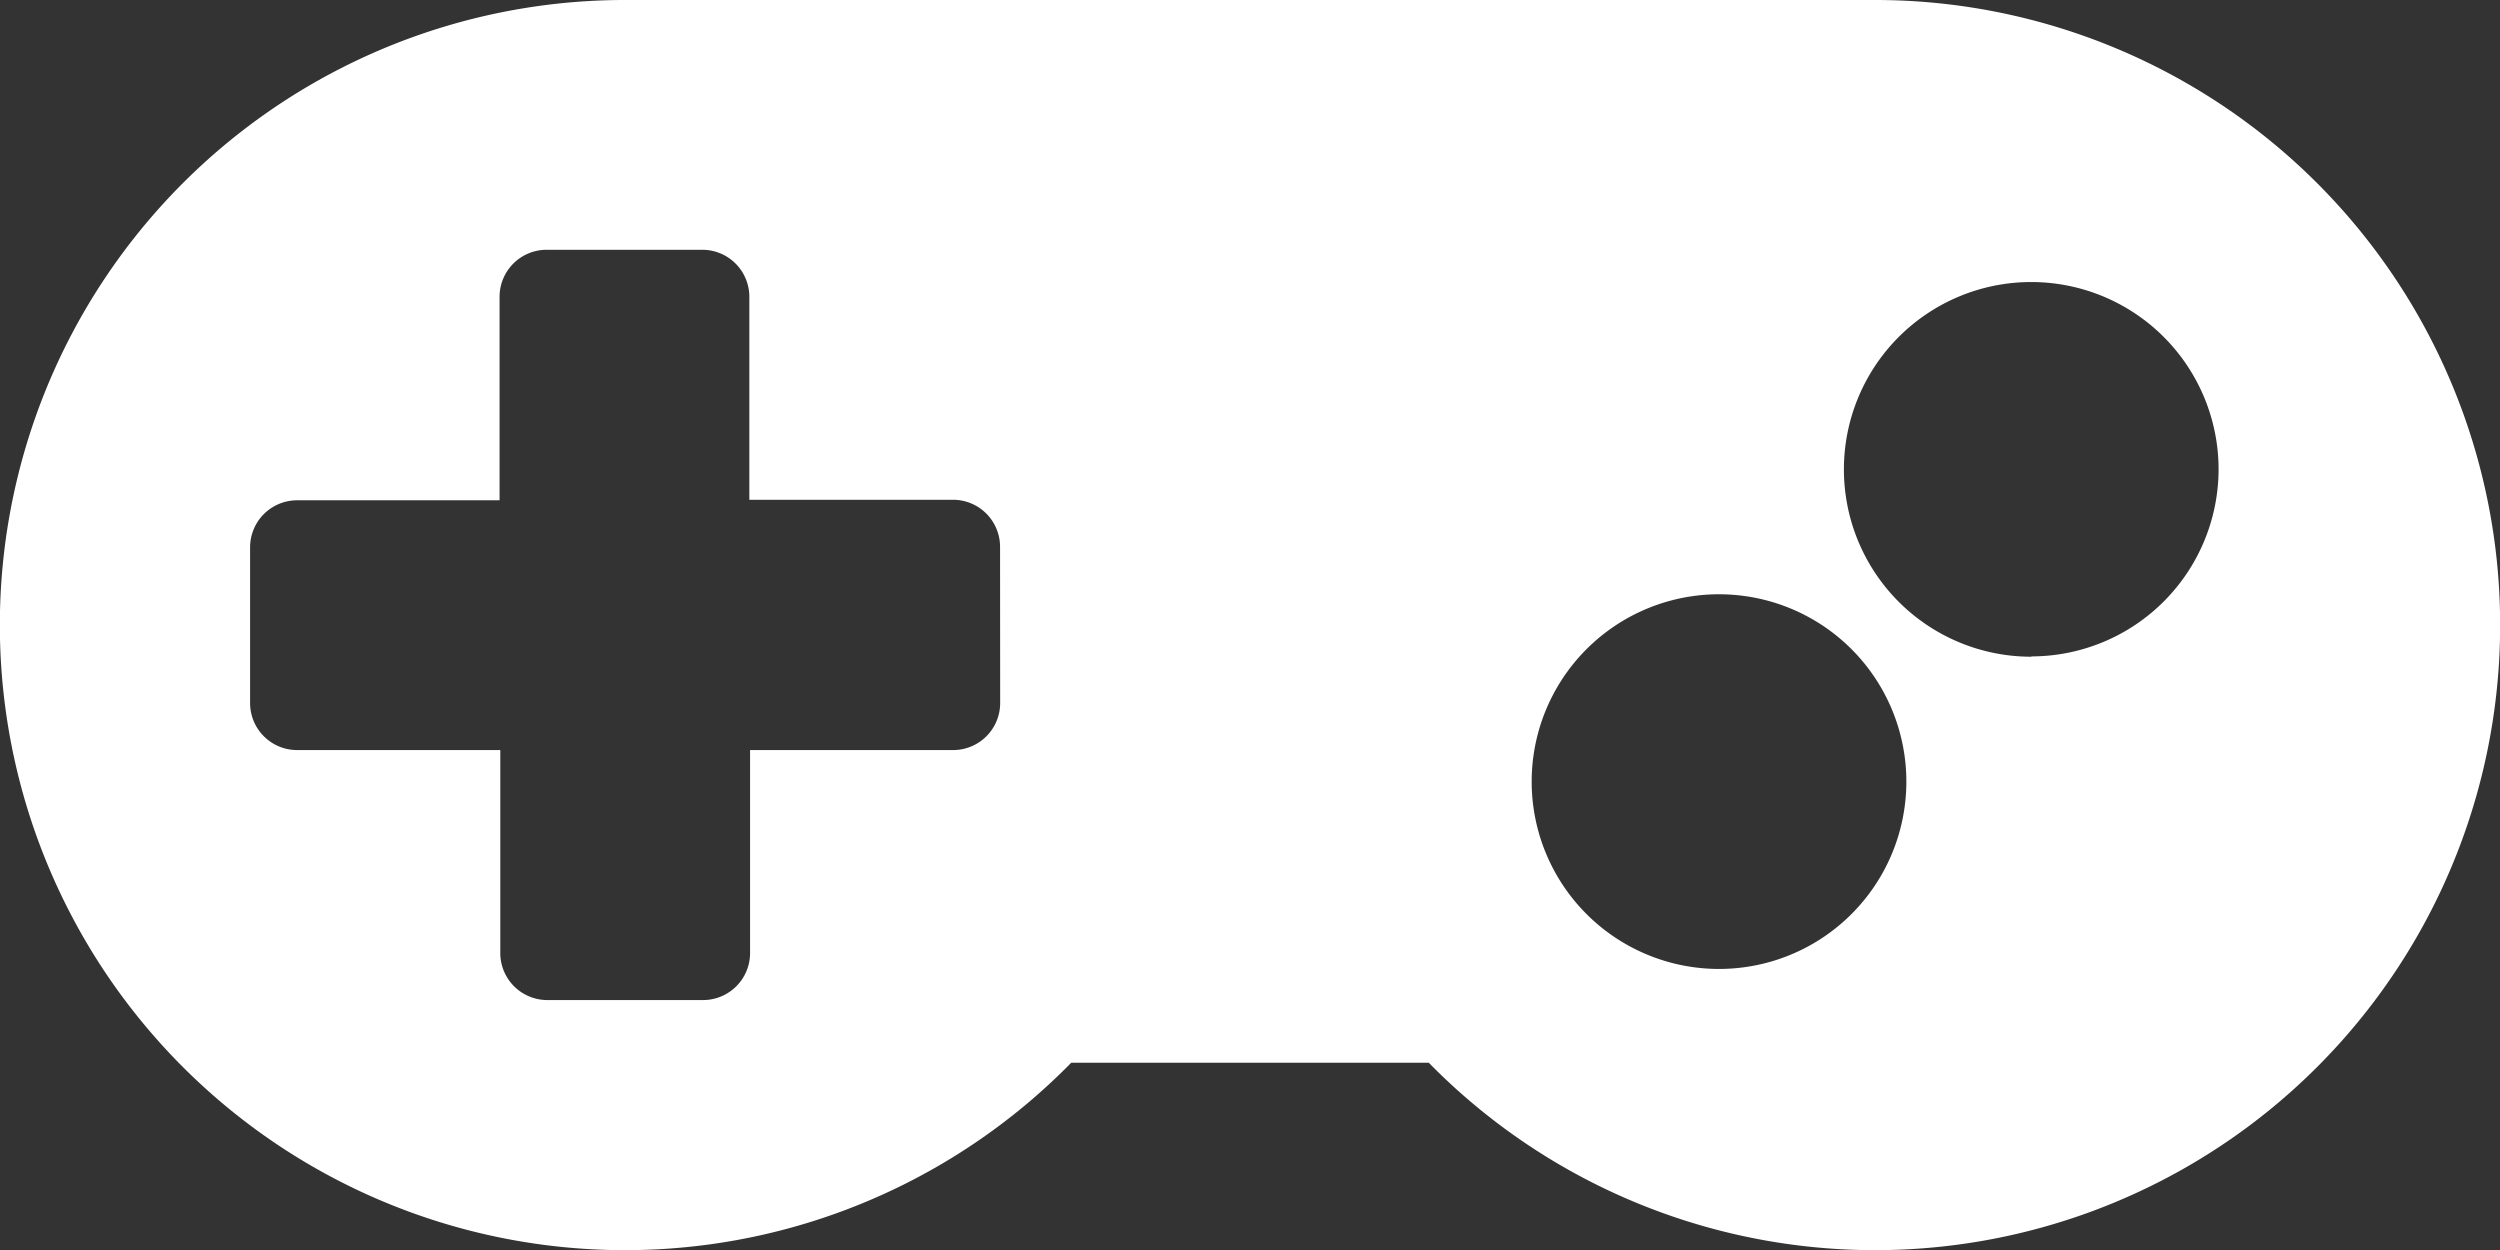 <svg xmlns="http://www.w3.org/2000/svg" width="24.021" height="12.012" viewBox="0 0 24.021 12.012">
  <rect x="0" y="0" width="24.021" height="12.012" fill="#333333" stroke="none"/>
  <path id="Icon_awesome-gamepad" data-name="Icon awesome-gamepad" d="M18.019,6.75H6.006a6.006,6.006,0,1,0,4.287,10.211h3.435A6.006,6.006,0,1,0,18.019,6.75ZM9.61,13.507a.452.452,0,0,1-.45.45H7.207v1.952a.452.452,0,0,1-.45.45h-1.5a.452.452,0,0,1-.45-.45V13.957H2.853a.452.452,0,0,1-.45-.45v-1.5a.452.452,0,0,1,.45-.45H4.8V9.6a.452.452,0,0,1,.45-.45h1.5a.452.452,0,0,1,.45.45v1.952H9.159a.452.452,0,0,1,.45.45Zm6.907,2.553a1.8,1.8,0,1,1,1.8-1.8A1.8,1.8,0,0,1,16.517,16.06Zm3-3a1.8,1.8,0,1,1,1.8-1.8A1.8,1.8,0,0,1,19.52,13.057Z" transform="translate(0 -6.75)" fill="#fff"/>
</svg>
